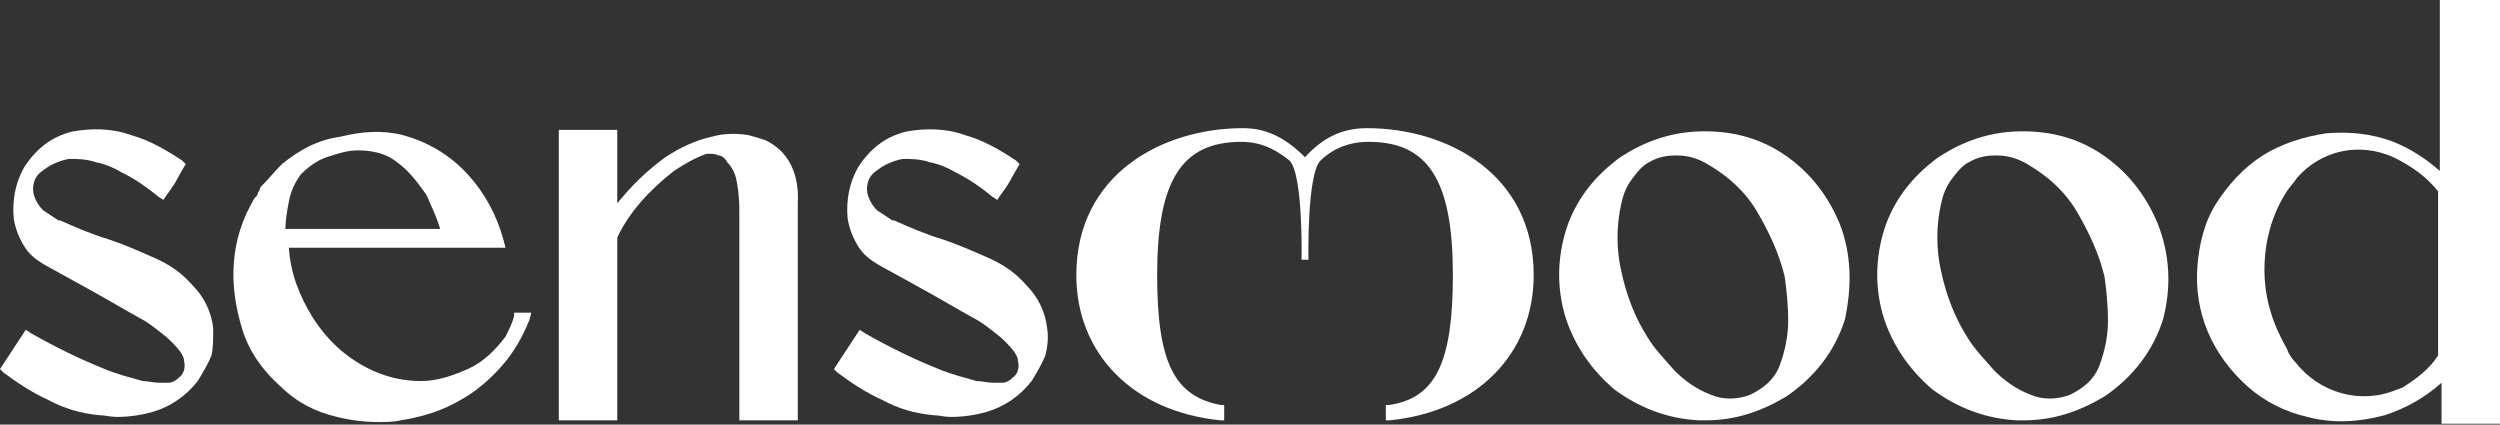 <?xml version="1.0" encoding="UTF-8"?> <svg xmlns="http://www.w3.org/2000/svg" width="1160" height="197" viewBox="0 0 1160 197" fill="none"><rect x="0" y="0" width="1160" height="197" fill="#333333" stroke="none"/><path d="M98.927 152.226C98.129 145.09 94.938 137.955 89.353 132.405C84.567 126.855 78.982 122.891 71.802 119.719C64.622 116.548 57.441 113.377 50.261 110.998C42.283 108.62 35.103 105.448 27.923 102.277H27.125C24.732 100.691 22.338 99.105 19.945 97.52C18.349 95.934 16.754 93.555 15.956 91.177C15.158 88.798 15.158 86.42 15.956 84.041C16.754 81.663 18.349 80.077 20.743 78.491C23.934 76.113 27.923 74.527 31.912 73.734C35.901 73.734 39.89 73.734 44.677 75.32C48.666 76.113 52.655 77.698 56.644 80.077C63.026 83.248 68.611 87.213 73.397 91.177L75.791 92.763L77.386 90.384C79.78 87.213 81.375 84.834 82.971 81.663L86.162 76.113L84.567 74.527C77.386 69.77 69.408 65.013 60.633 62.634C51.857 59.463 42.283 59.463 33.508 61.049C23.934 63.427 16.754 68.977 11.169 77.698C7.18 84.834 5.585 92.763 6.382 101.484C7.18 106.241 8.776 110.205 11.169 114.169C13.563 118.134 16.754 120.512 20.743 122.891C27.923 126.855 35.103 130.819 42.283 134.783C49.464 138.748 57.441 143.505 64.622 147.469C67.813 149.055 71.004 151.433 74.993 154.605C78.184 156.983 81.375 160.155 83.769 163.326C84.567 164.912 85.365 165.704 85.365 167.29C86.162 170.462 85.364 173.633 82.971 175.219C81.375 176.804 79.78 177.597 78.184 177.597C76.589 177.597 75.791 177.597 74.195 177.597C71.004 177.597 68.611 176.804 66.217 176.804C60.633 175.219 54.25 173.633 48.666 171.254C36.699 166.497 25.53 160.947 14.36 154.605L11.967 153.019L0 171.254L1.596 172.84C7.978 177.597 15.158 182.354 22.338 185.526C29.519 189.49 37.496 191.868 46.272 192.661C48.666 192.661 51.059 193.454 54.25 193.454C59.835 193.454 65.419 192.661 71.004 191.076C78.982 188.697 86.162 183.94 91.747 176.804C94.14 172.84 96.534 168.876 98.129 164.912C98.927 161.74 98.927 156.983 98.927 152.226Z" fill="white"></path><path d="M485.86 152.226C485.063 145.09 481.872 137.955 476.287 132.405C471.5 126.855 465.916 122.891 458.735 119.719C451.555 116.548 444.375 113.377 437.195 110.998C429.217 108.62 422.037 105.448 414.856 102.277H414.059C411.665 100.691 409.272 99.105 406.878 97.52C405.283 95.934 403.687 93.555 402.889 91.177C402.092 88.798 402.092 86.42 402.889 84.041C403.687 81.663 405.283 80.077 407.676 78.491C410.867 76.113 414.856 74.527 418.845 73.734C422.834 73.734 426.823 73.734 431.61 75.32C435.599 76.113 439.588 77.698 443.577 80.077C449.96 83.248 455.544 87.213 460.331 91.177L462.724 92.763L464.32 90.384C466.713 87.213 468.309 84.834 469.905 81.663L473.096 76.113L471.5 74.527C464.32 69.77 456.342 65.013 447.566 62.634C438.79 59.463 429.217 59.463 420.441 61.049C410.867 63.427 403.687 68.977 398.103 77.698C394.114 84.834 392.518 92.763 393.316 101.484C394.114 106.241 395.709 110.205 398.103 114.169C400.496 118.134 403.687 120.512 407.676 122.891C414.856 126.855 422.037 130.819 429.217 134.783C436.397 138.748 444.375 143.505 451.555 147.469C454.746 149.055 457.938 151.433 461.927 154.605C465.118 156.983 468.309 160.155 470.702 163.326C471.5 164.912 472.298 165.704 472.298 167.29C473.096 170.462 472.298 173.633 469.905 175.219C468.309 176.804 466.713 177.597 465.118 177.597C463.522 177.597 462.724 177.597 461.129 177.597C457.938 177.597 455.544 176.804 453.151 176.804C447.566 175.219 441.184 173.633 435.599 171.254C423.632 166.497 412.463 160.947 401.294 154.605L398.9 153.019L386.933 171.254L388.529 172.84C394.911 177.597 402.092 182.354 409.272 185.526C416.452 189.49 424.43 191.868 433.206 192.661C435.599 192.661 437.993 193.454 441.184 193.454C446.768 193.454 452.353 192.661 457.938 191.076C465.916 188.697 473.096 183.94 478.68 176.804C481.074 172.84 483.467 168.876 485.063 164.912C485.86 161.74 486.658 156.983 485.86 152.226Z" fill="white"></path><path d="M238.541 146.676C237.743 149.847 236.148 153.018 234.552 156.19C229.765 162.533 224.181 168.082 217.001 171.254C209.82 174.425 202.64 176.804 195.46 176.804C187.482 176.804 180.302 175.218 173.122 172.047C161.155 166.497 152.379 158.568 145.199 147.468C138.816 137.161 134.827 126.854 134.03 114.962H234.552L233.754 111.79C230.563 99.898 224.979 89.591 217.001 80.869C209.023 72.148 198.651 65.805 186.684 62.634C177.111 60.255 167.537 61.048 157.963 63.427C146.794 65.013 138.816 69.769 130.838 76.112C127.647 79.284 124.456 83.248 121.265 86.419C121.265 86.419 120.467 87.212 120.467 88.005C120.467 88.798 119.669 88.798 119.669 89.591C119.669 90.383 118.871 91.176 118.074 91.969C112.489 101.483 109.298 110.998 108.5 122.097C107.702 132.404 109.298 142.711 112.489 153.018C115.68 163.325 122.063 172.047 130.041 179.182C137.221 186.318 145.996 191.075 156.368 193.454C162.75 195.039 169.133 195.832 175.515 195.832C178.706 195.832 182.695 195.832 185.886 195.039C196.258 193.454 205.831 190.282 213.809 185.525C220.99 181.561 227.372 176.011 232.957 169.668C238.541 163.325 242.53 156.19 245.721 148.261L246.519 145.09H238.541V146.676ZM204.236 106.24H132.434C132.434 102.276 133.232 97.519 134.03 93.555C134.827 88.798 137.221 84.041 139.614 80.869C142.805 77.698 146.794 74.527 151.581 72.941C156.368 71.355 161.155 69.769 165.941 69.769C173.122 69.769 179.504 71.355 184.291 75.32C189.875 79.284 193.864 84.834 197.853 90.384C200.247 95.933 202.64 100.691 204.236 106.24Z" fill="white"></path><path d="M355.021 65.014C352.628 64.221 350.235 63.428 347.043 62.635C341.459 61.842 335.874 61.842 330.29 63.428C323.109 65.014 315.929 68.185 308.749 72.942C299.973 79.285 292.793 86.421 286.411 94.349V60.257H259.286V195.041H286.411V110.206C291.995 98.313 301.569 88.006 312.738 79.285C317.525 76.114 323.109 72.942 327.896 71.357C327.896 71.357 327.896 71.357 329.492 71.357C330.29 71.357 331.885 71.357 333.481 72.149C335.076 72.149 336.672 73.735 337.47 75.321C339.065 76.906 340.661 79.285 341.459 82.456C342.257 85.628 343.054 91.178 343.054 97.52V195.041H370.179V94.349C370.977 80.078 365.393 69.771 355.021 65.014Z" fill="white"></path><path d="M853.645 103.863C848.06 90.384 839.285 79.284 827.318 71.356C815.351 63.428 801.788 60.256 786.63 61.049C773.067 61.842 761.1 66.599 750.729 73.734C740.358 81.663 732.38 91.177 727.593 103.863C722.806 117.341 722.008 131.612 725.997 145.884C729.986 159.362 737.964 171.255 749.133 180.769C761.1 189.49 773.865 194.247 788.225 195.04C789.023 195.04 789.821 195.04 791.417 195.04C804.979 195.04 816.946 191.076 828.913 183.94C841.678 175.219 851.252 163.326 856.038 148.262C859.23 133.198 859.23 118.134 853.645 103.863ZM829.711 149.055C829.711 156.19 828.115 163.326 825.722 169.669C823.329 176.012 818.542 179.976 812.159 183.147C805.777 185.526 799.395 185.526 793.81 183.147C787.428 180.769 781.843 176.805 777.056 172.047C772.27 166.498 767.483 161.74 764.292 156.191C758.707 147.469 754.718 137.162 752.325 126.062C749.931 115.755 749.931 104.656 752.325 94.349C753.122 90.384 754.718 86.42 757.111 83.249C759.505 80.077 761.898 76.906 765.089 75.32C769.078 72.942 773.067 72.149 777.056 72.149C777.854 72.149 777.854 72.149 778.652 72.149C783.439 72.149 788.225 73.734 792.214 76.113C801.788 81.663 809.766 88.799 815.351 98.313C820.935 107.827 825.722 118.134 828.115 128.441C828.913 133.991 829.711 141.126 829.711 149.055Z" fill="white"></path><path d="M1001.23 103.863C995.649 90.384 986.873 79.284 974.906 71.356C962.939 63.428 949.376 60.256 934.218 61.049C920.655 61.842 908.689 66.599 898.317 73.734C887.946 81.663 879.968 91.177 875.181 103.863C870.394 117.341 869.596 131.612 873.585 145.884C877.574 159.362 885.552 171.255 896.722 180.769C908.689 189.49 921.453 194.247 935.814 195.04C936.611 195.04 937.409 195.04 939.005 195.04C952.567 195.04 964.534 191.076 976.501 183.94C989.266 175.219 998.84 163.326 1003.63 148.262C1007.62 133.198 1006.82 118.134 1001.23 103.863ZM978.097 149.055C978.097 156.19 976.501 163.326 974.108 169.669C971.715 176.012 966.928 179.976 960.545 183.147C954.163 185.526 947.781 185.526 942.196 183.147C935.814 180.769 930.229 176.805 925.442 172.047C920.656 166.498 915.869 161.74 912.678 156.191C907.093 147.469 903.104 137.162 900.711 126.062C898.317 115.755 898.317 104.656 900.711 94.349C901.508 90.384 903.104 86.42 905.497 83.249C907.891 80.077 910.284 76.906 913.475 75.32C917.464 72.942 921.453 72.149 925.442 72.149C926.24 72.149 926.24 72.149 927.038 72.149C931.825 72.149 936.611 73.734 940.6 76.113C950.174 81.663 958.152 88.799 963.737 98.313C969.321 107.827 974.108 118.134 976.501 128.441C977.299 133.991 978.097 141.126 978.097 149.055Z" fill="white"></path><path d="M634.247 59.464C622.28 59.464 613.504 64.221 605.526 72.942C596.75 64.221 587.975 59.464 576.805 59.464C539.309 59.464 499.419 80.871 499.419 127.649C499.419 164.119 525.746 191.076 566.434 195.041H568.03V187.905H566.434C544.894 183.941 536.916 168.084 536.916 127.649C536.916 84.042 548.085 65.806 576.008 65.806C587.177 65.806 594.357 71.356 598.346 74.528C604.729 80.871 603.931 120.513 603.931 120.513H605.526H607.122C607.122 120.513 606.324 80.871 612.706 74.528C616.695 70.564 623.876 65.806 635.045 65.806C662.968 65.806 674.137 84.042 674.137 127.649C674.137 168.084 666.159 184.733 644.618 187.905H643.023V195.041H644.618C685.306 191.076 711.633 164.119 711.633 127.649C711.633 80.871 671.744 59.464 634.247 59.464Z" fill="white"></path><path d="M1132.08 0V61.842V79.285C1125.69 73.735 1118.51 68.978 1110.54 65.806C1100.17 61.842 1089.79 61.049 1079.42 61.842C1069.05 63.428 1058.68 66.599 1049.9 72.149C1041.13 77.699 1033.95 85.627 1028.36 94.349C1022.78 103.07 1020.39 113.377 1019.59 123.684C1018.79 133.991 1020.39 144.298 1024.37 153.812C1028.36 163.326 1034.75 172.048 1042.72 179.183C1050.7 186.319 1060.28 191.076 1070.65 193.455C1082.61 196.626 1094.58 195.833 1106.55 192.662C1116.12 189.49 1124.9 184.733 1132.87 177.598V178.39V196.626H1160V0H1132.08ZM1114.53 179.976C1113.73 179.976 1112.93 180.769 1112.13 180.769C1095.38 187.905 1076.23 182.355 1065.06 168.083C1063.47 166.498 1061.87 164.119 1061.07 161.741C1054.69 150.641 1050.7 138.748 1050.7 125.27C1050.7 112.584 1053.89 99.899 1061.07 88.799C1062.67 86.42 1064.26 84.835 1065.86 82.456C1077.03 69.77 1094.58 65.806 1110.54 72.942C1118.51 76.906 1125.69 81.663 1131.28 88.799V90.385V164.912C1127.29 171.255 1120.91 176.012 1114.53 179.976Z" fill="white"></path></svg> 